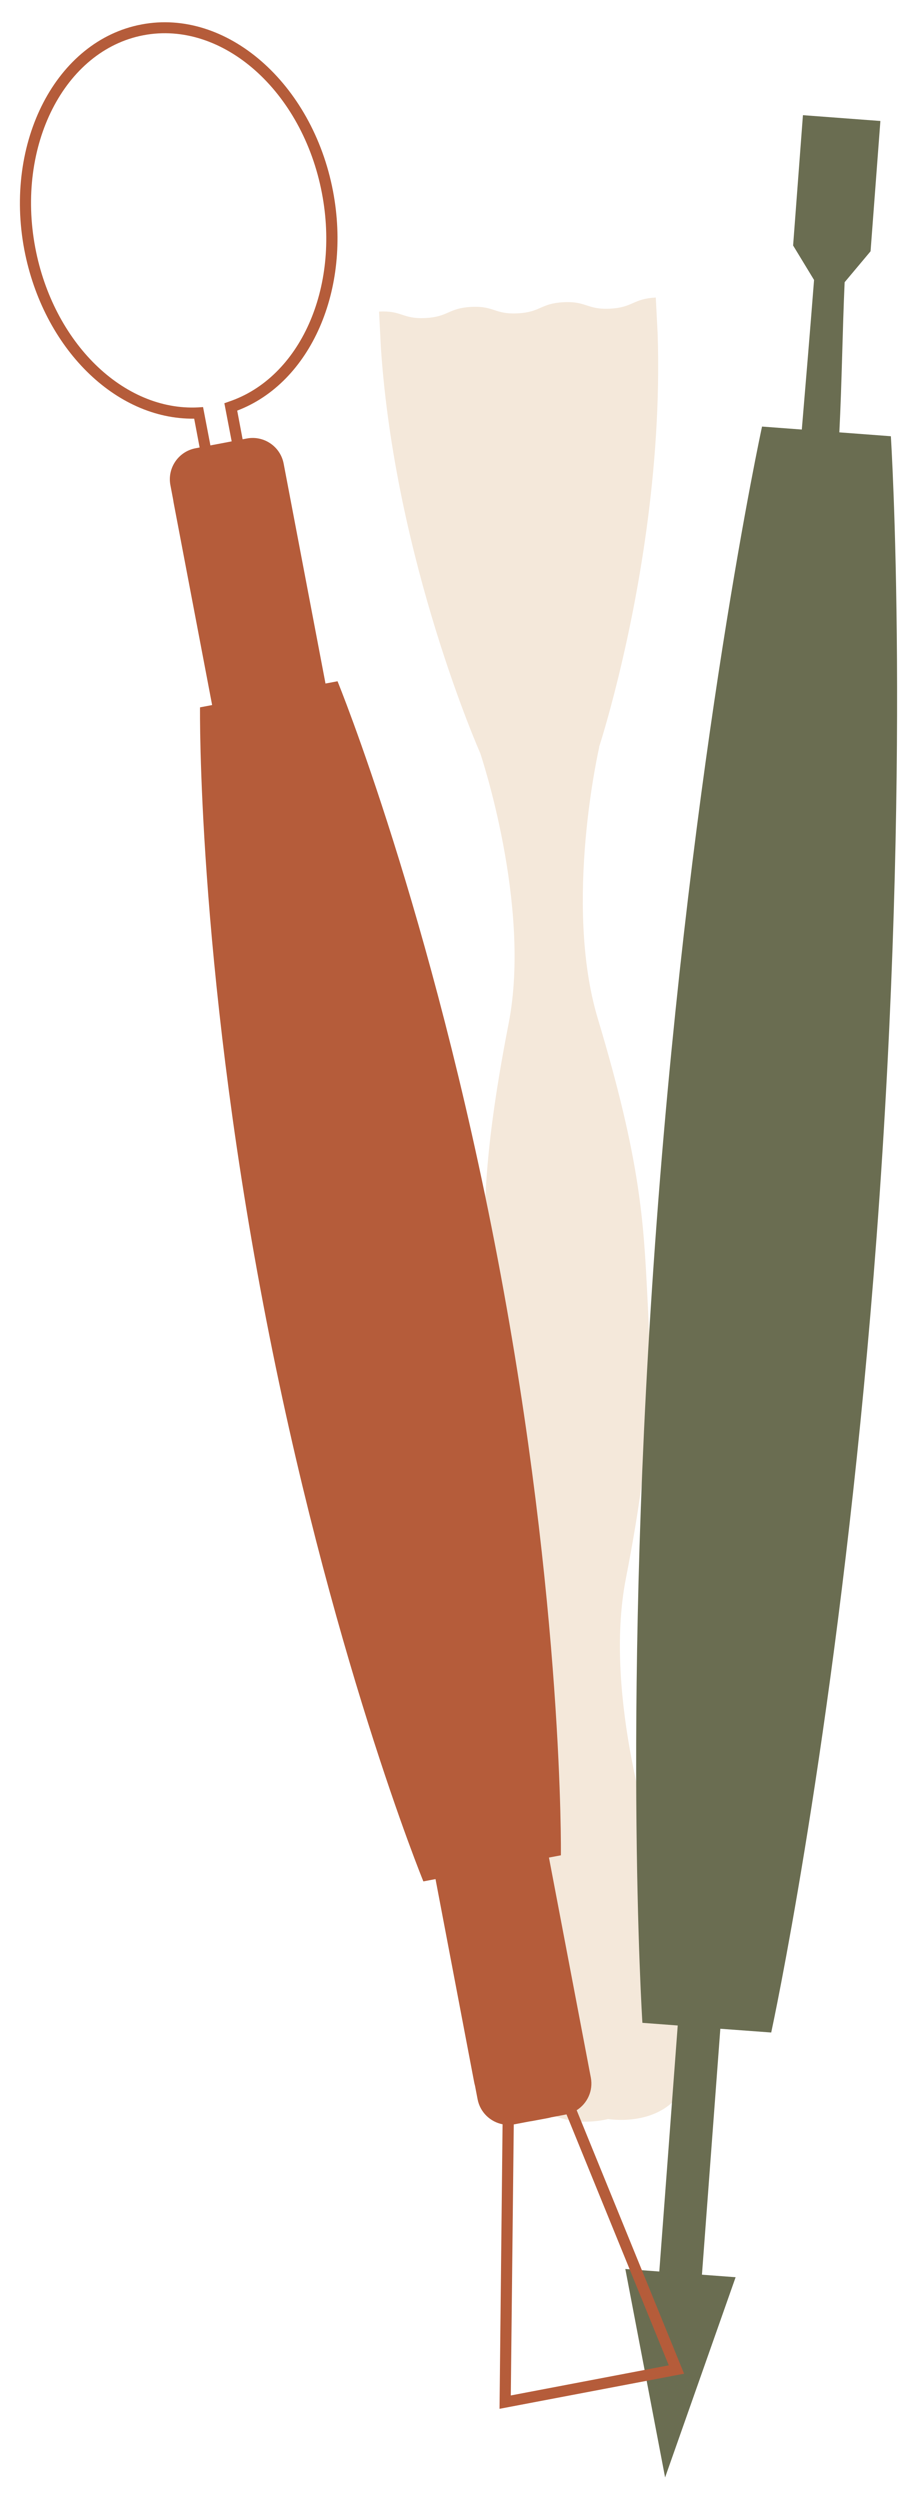 <svg width="142" height="387" viewBox="0 0 142 387" fill="none" xmlns="http://www.w3.org/2000/svg">
<g filter="url(#filter0_g_115_227)">
<path d="M101.837 51.631C102.54 72.816 98.628 93.097 95.72 104.958C94.084 111.632 92.765 115.641 92.765 115.641L92.79 115.666C92.784 115.69 87.222 139.867 92.574 157.681C99.212 179.77 99.656 189.021 100.253 200.772C100.85 212.523 101.317 221.775 96.905 244.414C93.358 262.694 101.314 286.206 101.314 286.206C101.344 286.289 108.251 305.041 107.396 317.582C106.741 327.192 99.356 328.198 95.915 328.14C94.932 328.124 94.265 328.023 94.159 328.006C94.019 328.044 92.376 328.473 90.236 328.41C90.216 328.41 90.197 328.409 90.177 328.408C90.031 328.403 89.883 328.396 89.732 328.386C89.689 328.383 89.645 328.382 89.602 328.379C89.589 328.378 89.576 328.378 89.563 328.377L89.567 328.376C85.903 328.103 81.18 326.272 79.944 318.95C77.855 306.569 82.866 287.206 82.888 287.121C82.888 287.121 88.458 262.93 83.103 245.106C76.465 223.017 76.022 213.767 75.425 202.015C74.828 190.264 74.36 181.012 78.773 158.374C82.316 140.113 74.381 116.632 74.364 116.581C74.364 116.581 61.181 86.853 58.981 53.804L58.696 48.228C62.271 48.041 62.319 49.416 65.894 49.229C69.47 49.042 69.398 47.691 72.974 47.504C76.524 47.316 76.596 48.691 80.172 48.504C83.747 48.317 83.675 46.967 87.25 46.78C90.299 46.62 90.801 47.593 93.1 47.768C93.496 47.794 93.948 47.805 94.473 47.78C98.048 47.593 97.976 46.243 101.551 46.056L101.837 51.631Z" fill="#F4E8DA"/>
</g>
<g filter="url(#filter1_g_115_227)">
<path d="M136.305 18.726H136.331L134.81 38.898L130.795 43.686C130.45 51.422 130.369 59.191 129.974 66.925L137.952 67.525C137.952 67.525 141.219 118.319 135.733 191.606C130.933 255.733 122.047 301.818 119.9 312.336L119.426 314.615L111.546 314.034C110.551 327.327 109.571 340.441 108.699 352.104L113.914 352.493L102.992 383.488L96.833 351.221L102.093 351.612C102.523 345.888 103.163 337.393 103.366 334.664C103.893 327.619 104.421 320.573 104.948 313.528L99.477 313.118C99.465 312.939 96.22 262.194 101.696 189.037C107.172 115.886 117.964 66.213 118.003 66.029L124.161 66.49C124.814 58.773 125.455 51.055 126.058 43.337L122.815 38.001L124.336 17.828L136.305 18.726Z" fill="#6A6D51"/>
</g>
<g filter="url(#filter2_g_115_227)">
<path fill-rule="evenodd" clip-rule="evenodd" d="M21.895 3.788C35.062 1.27 48.378 12.865 51.569 29.597C54.462 44.807 48.103 59.245 36.732 63.559L37.571 67.998L38.209 67.877C40.861 67.372 43.42 69.114 43.925 71.766L50.405 105.805L52.268 105.452C52.336 105.618 66.855 141.112 77.079 194.896C87.328 248.783 86.855 287.185 86.855 287.185L85.007 287.534L91.493 321.598C91.88 323.628 90.948 325.603 89.301 326.644L105.93 367.428L77.353 372.864L77.824 328.82C75.919 328.45 74.339 326.959 73.954 324.936L73.561 322.88C73.504 322.672 73.453 322.46 73.413 322.244L67.44 290.867L65.559 291.225C65.536 291.17 50.988 255.648 40.747 201.778C30.516 147.986 30.971 109.624 30.973 109.491L32.848 109.135L26.884 77.798C26.853 77.638 26.828 77.478 26.808 77.319L26.387 75.103C25.882 72.452 27.622 69.893 30.273 69.389L30.912 69.266L30.074 64.831L30.049 64.806C17.88 64.955 6.684 53.883 3.767 38.673C0.6 21.941 8.729 6.282 21.895 3.788ZM87.606 327.313L85.344 327.743C85.193 327.785 85.04 327.824 84.884 327.855L82.34 328.329C82.194 328.357 82.048 328.379 81.903 328.398L79.669 328.824C79.632 328.831 79.595 328.836 79.559 328.842L79.099 370.795L103.561 366.132L87.723 327.287C87.684 327.295 87.646 327.306 87.606 327.313ZM49.849 29.895C46.831 14.086 34.438 3.115 22.194 5.459C9.976 7.803 2.471 22.54 5.463 38.349C8.256 53.036 19.102 63.659 30.697 63.06L31.445 63.011L32.584 68.948L32.764 68.914C32.831 68.9 32.9 68.884 32.968 68.871L34.033 68.672L35.875 68.32L34.737 62.388L34.762 62.412L35.46 62.163C46.457 58.448 52.666 44.583 49.849 29.895Z" fill="#B55C3A"/>
</g>
<defs>
<filter id="filter0_g_115_227" x="55.696" y="43.056" width="54.774" height="288.361" filterUnits="userSpaceOnUse" color-interpolation-filters="sRGB">
<feFlood flood-opacity="0" result="BackgroundImageFix"/>
<feBlend mode="normal" in="SourceGraphic" in2="BackgroundImageFix" result="shape"/>
<feTurbulence type="fractalNoise" baseFrequency="0.02 0.02" numOctaves="3" seed="4516" />
<feDisplacementMap in="shape" scale="6" xChannelSelector="R" yChannelSelector="G" result="displacedImage" width="100%" height="100%" />
<feMerge result="effect1_texture_115_227">
<feMergeNode in="displacedImage"/>
</feMerge>
</filter>
<filter id="filter1_g_115_227" x="93.833" y="14.828" width="48.084" height="371.661" filterUnits="userSpaceOnUse" color-interpolation-filters="sRGB">
<feFlood flood-opacity="0" result="BackgroundImageFix"/>
<feBlend mode="normal" in="SourceGraphic" in2="BackgroundImageFix" result="shape"/>
<feTurbulence type="fractalNoise" baseFrequency="0.02 0.02" numOctaves="3" seed="4516" />
<feDisplacementMap in="shape" scale="6" xChannelSelector="R" yChannelSelector="G" result="displacedImage" width="100%" height="100%" />
<feMerge result="effect1_texture_115_227">
<feMergeNode in="displacedImage"/>
</feMerge>
</filter>
<filter id="filter2_g_115_227" x="0.083" y="0.444" width="108.847" height="375.42" filterUnits="userSpaceOnUse" color-interpolation-filters="sRGB">
<feFlood flood-opacity="0" result="BackgroundImageFix"/>
<feBlend mode="normal" in="SourceGraphic" in2="BackgroundImageFix" result="shape"/>
<feTurbulence type="fractalNoise" baseFrequency="0.02 0.02" numOctaves="3" seed="4516" />
<feDisplacementMap in="shape" scale="6" xChannelSelector="R" yChannelSelector="G" result="displacedImage" width="100%" height="100%" />
<feMerge result="effect1_texture_115_227">
<feMergeNode in="displacedImage"/>
</feMerge>
</filter>
</defs>
</svg>

